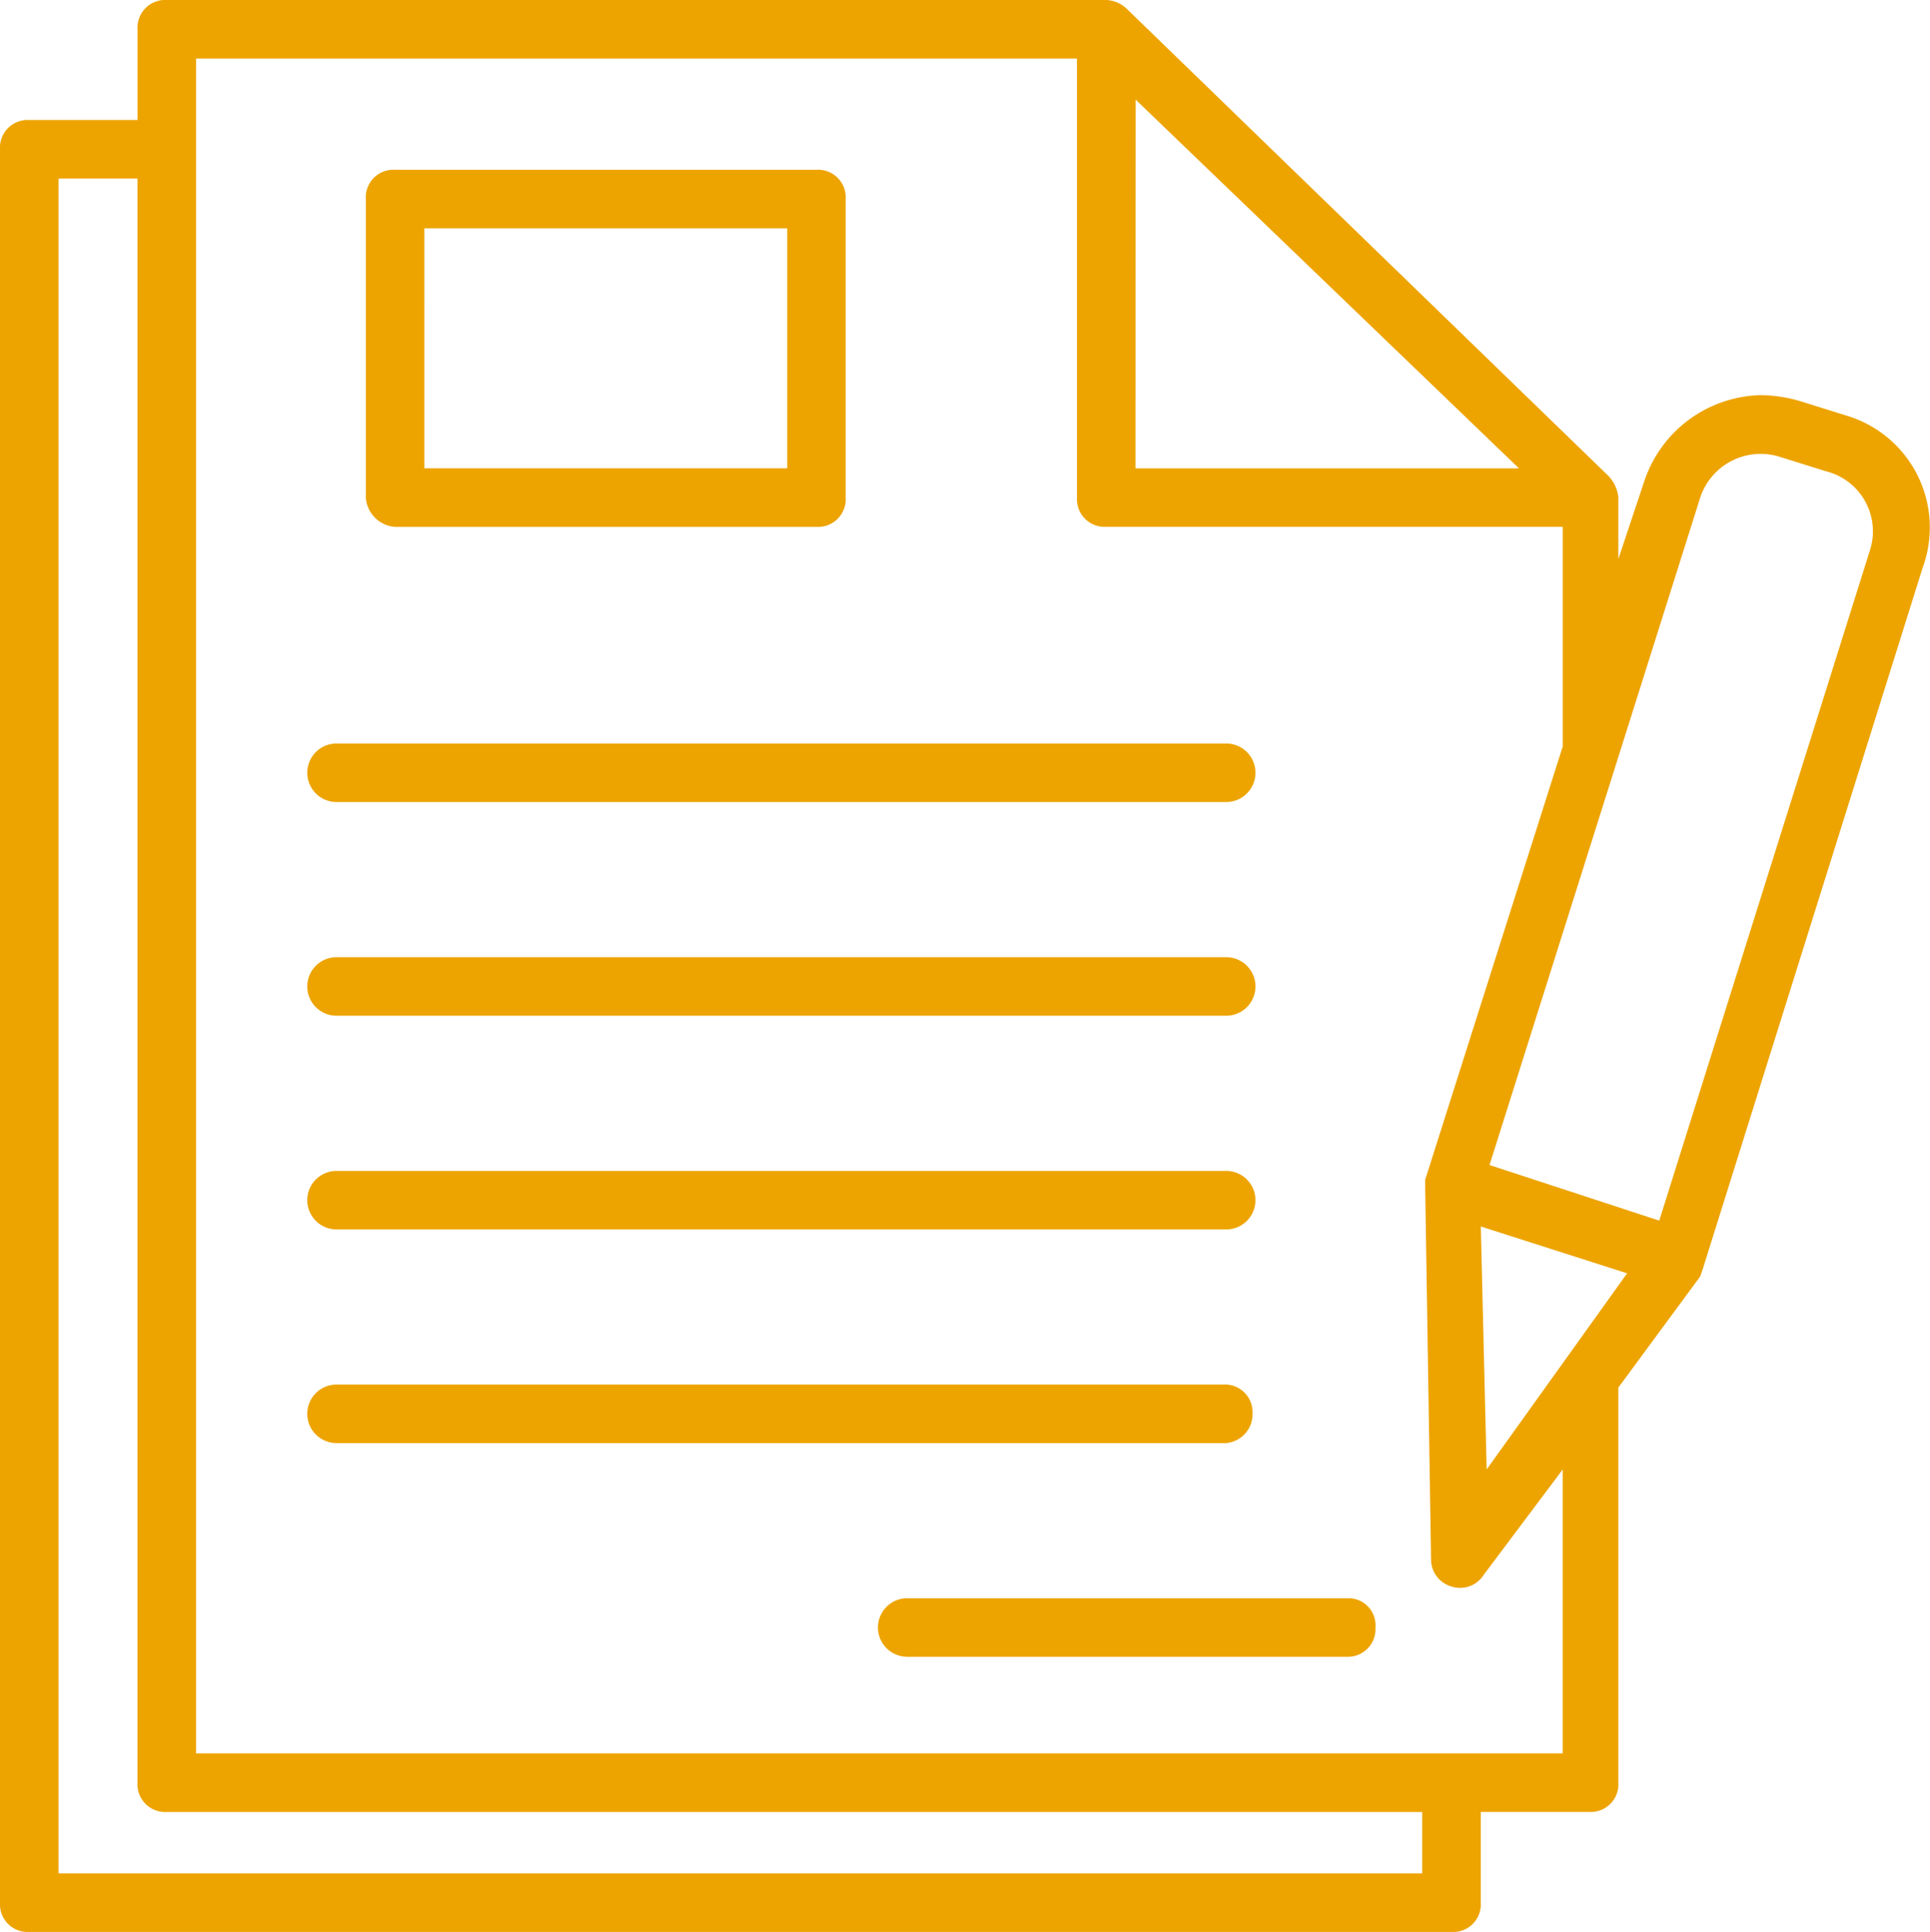 <?xml version="1.0" encoding="UTF-8"?> <svg xmlns="http://www.w3.org/2000/svg" width="73.287" height="73.344" viewBox="0 0 73.287 73.344"><g id="Groupe_999" data-name="Groupe 999" transform="translate(-1018.601 -4081.172)"><g id="Groupe_992" data-name="Groupe 992"><g id="Groupe_889" data-name="Groupe 889" transform="translate(1018.601 4081.172)"><path id="Tracé_866" data-name="Tracé 866" d="M70.315,15.78l-1.778-.556A5.631,5.631,0,0,0,67.092,15a4.779,4.779,0,0,0-4.445,3.223l-1,3V18.892A1.372,1.372,0,0,0,61.2,18L42.978.333A1.2,1.2,0,0,0,42.2,0H6.528A1.05,1.05,0,0,0,5.417,1.111V4.556H1.305A1.05,1.05,0,0,0,.194,5.667V72.233a1.05,1.05,0,0,0,1.111,1.111H55.313a1.05,1.05,0,0,0,1.111-1.111V68.788h4.112a1.05,1.05,0,0,0,1.111-1.111v-15l3.112-4.223.111-.333L73.2,21.559A4.431,4.431,0,0,0,70.315,15.78Zm-27-12,14.558,14H43.311ZM54.2,71.121H2.416V6.779h3v60.9a1.05,1.05,0,0,0,1.111,1.111H54.2v2.334Zm5.334-4.556H7.639V2.223H41.089V18.892A1.05,1.05,0,0,0,42.2,20H59.536v8.335L54.313,44.784v.333l.222,14.113a1.067,1.067,0,0,0,.778,1,1.055,1.055,0,0,0,1.222-.445l3-4V66.565ZM56.646,55.786l-.222-9.224,5.556,1.778ZM71.2,20.892l-8,25.448-6.445-2.111,8-25.337a2.416,2.416,0,0,1,3-1.556l1.778.556A2.349,2.349,0,0,1,71.2,20.892Z" transform="translate(-0.194 0)" fill="#EDA400"></path><path id="Tracé_867" data-name="Tracé 867" d="M95.422,57.228h16a1.05,1.05,0,0,0,1.111-1.111V44.782a1.05,1.05,0,0,0-1.111-1.111h-16a1.05,1.05,0,0,0-1.111,1.111V56.117A1.2,1.2,0,0,0,95.422,57.228Zm1.111-11.335h13.78v9.112H96.534Z" transform="translate(-80.42 -37.226)" fill="#EDA400"></path><path id="Tracé_868" data-name="Tracé 868" d="M80.364,193.47h33.783a1.111,1.111,0,0,0,0-2.222H80.364a1.111,1.111,0,1,0,0,2.222Z" transform="translate(-67.585 -163.022)" fill="#EDA400"></path><path id="Tracé_869" data-name="Tracé 869" d="M80.364,248.435h33.783a1.111,1.111,0,0,0,0-2.222H80.364a1.111,1.111,0,1,0,0,2.222Z" transform="translate(-67.585 -209.874)" fill="#EDA400"></path><path id="Tracé_870" data-name="Tracé 870" d="M80.364,303.4h33.783a1.111,1.111,0,0,0,0-2.222H80.364a1.111,1.111,0,1,0,0,2.222Z" transform="translate(-67.585 -256.726)" fill="#EDA400"></path><path id="Tracé_871" data-name="Tracé 871" d="M115.147,357.253a1.05,1.05,0,0,0-1.111-1.111H80.364a1.111,1.111,0,1,0,0,2.222h33.783A1.1,1.1,0,0,0,115.147,357.253Z" transform="translate(-67.585 -303.579)" fill="#EDA400"></path><path id="Tracé_872" data-name="Tracé 872" d="M243.967,411.106h-16.78a1.111,1.111,0,0,0,0,2.222h16.669a1.05,1.05,0,0,0,1.111-1.111A1.026,1.026,0,0,0,243.967,411.106Z" transform="translate(-192.738 -350.431)" fill="#EDA400"></path></g></g></g></svg> 
